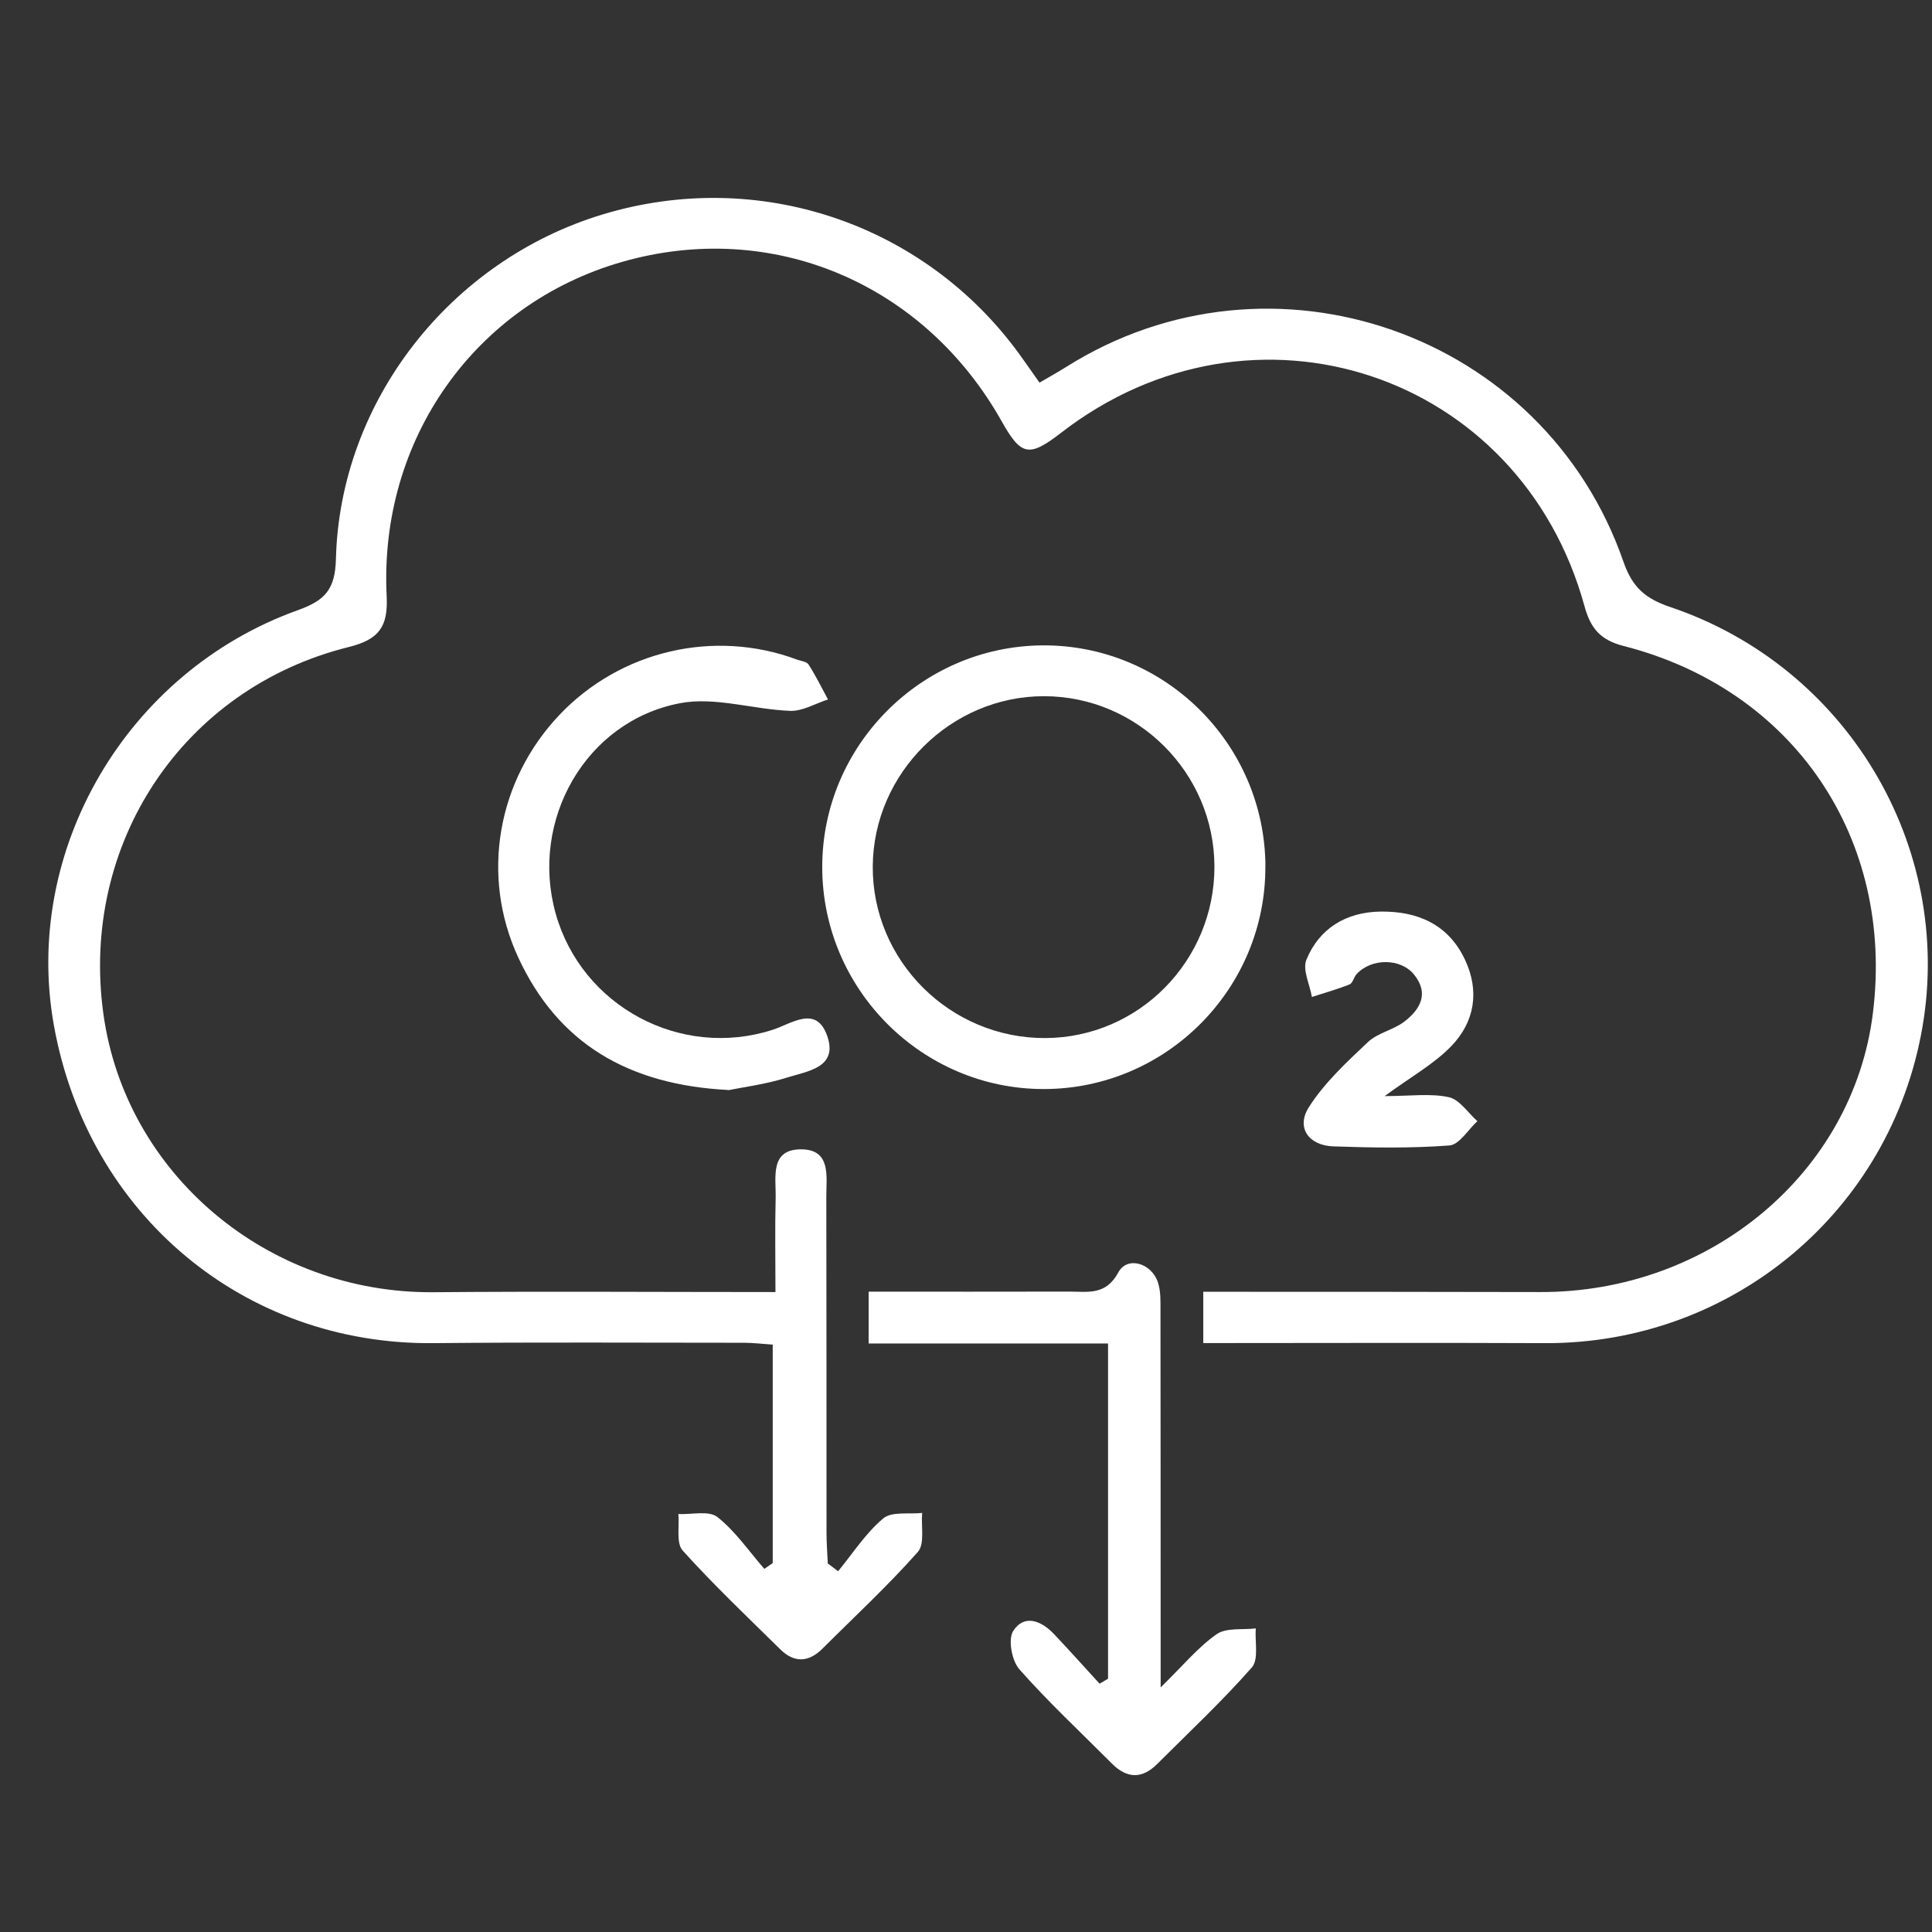 <svg width="80" height="80" viewBox="0 0 80 80" fill="none" xmlns="http://www.w3.org/2000/svg">
<rect x="0" y="0" width="80" height="80" fill="#333333" stroke="none"/>
<path d="M32.11 53.498C32.11 52.08 32.086 50.843 32.118 49.607C32.139 48.761 31.855 47.571 33.201 47.592C34.424 47.611 34.213 48.729 34.216 49.548C34.226 54.185 34.221 58.823 34.224 63.461C34.224 63.886 34.258 64.314 34.277 64.74C34.419 64.847 34.563 64.954 34.705 65.061C35.315 64.319 35.848 63.482 36.573 62.874C36.926 62.577 37.636 62.709 38.184 62.647C38.136 63.196 38.299 63.931 38.007 64.261C36.769 65.66 35.39 66.934 34.066 68.258C33.488 68.837 32.894 68.869 32.31 68.296C30.943 66.95 29.551 65.628 28.27 64.207C27.991 63.899 28.138 63.206 28.09 62.693C28.639 62.719 29.353 62.54 29.704 62.816C30.451 63.404 31.012 64.234 31.649 64.964C31.764 64.884 31.882 64.804 31.997 64.724V55.679C31.577 55.649 31.186 55.601 30.798 55.601C26.517 55.601 22.235 55.574 17.956 55.617C10.118 55.695 3.653 50.311 2.235 42.478C0.921 35.224 5.229 27.811 12.339 25.264C13.477 24.857 13.878 24.391 13.91 23.142C14.079 16.602 18.652 10.781 24.965 8.876C31.387 6.936 38.251 9.234 42.198 14.648C42.46 15.007 42.709 15.373 43.044 15.844C43.432 15.617 43.804 15.411 44.162 15.186C52.656 9.847 63.935 13.773 67.226 23.267C67.593 24.322 68.131 24.787 69.159 25.135C76.469 27.597 80.89 35.012 79.606 42.518C78.297 50.156 71.722 55.652 63.964 55.617C59.287 55.596 54.609 55.614 49.825 55.614V53.49C50.312 53.49 50.823 53.49 51.331 53.49C55.479 53.492 59.627 53.49 63.772 53.501C70.807 53.522 76.734 48.561 77.553 41.951C78.45 34.731 74.286 28.555 67.232 26.749C66.258 26.5 65.859 26.01 65.608 25.092C62.947 15.416 51.888 11.766 43.937 17.921C42.615 18.943 42.284 18.881 41.486 17.46C38.262 11.718 31.968 9.066 25.765 10.843C19.677 12.585 15.687 18.194 16.011 24.688C16.075 25.962 15.684 26.484 14.432 26.794C7.563 28.504 3.303 34.948 4.282 41.991C5.205 48.63 11.095 53.567 17.956 53.508C22.591 53.468 27.226 53.501 32.102 53.501L32.11 53.498Z" fill="white"/>
<path d="M52.396 35.863C52.423 40.931 48.307 45.082 43.239 45.095C38.181 45.108 34.041 40.961 34.047 35.89C34.052 30.883 38.136 26.77 43.148 26.724C48.211 26.679 52.369 30.789 52.399 35.863H52.396ZM50.287 35.882C50.279 32.004 47.108 28.831 43.233 28.828C39.377 28.825 36.166 32.015 36.139 35.871C36.115 39.786 39.345 43.002 43.287 42.984C47.159 42.965 50.293 39.783 50.287 35.882Z" fill="white"/>
<path d="M45.882 69.508V55.63H35.968V53.484C38.783 53.484 41.531 53.49 44.279 53.482C45.045 53.482 45.789 53.65 46.308 52.687C46.677 51.999 47.691 52.299 47.951 53.112C48.069 53.482 48.053 53.902 48.053 54.301C48.06 58.935 48.058 63.57 48.06 68.205C48.06 68.636 48.06 69.067 48.06 69.872C48.994 68.96 49.61 68.205 50.381 67.667C50.782 67.389 51.451 67.496 51.999 67.429C51.957 67.978 52.128 68.713 51.836 69.045C50.603 70.447 49.233 71.729 47.908 73.051C47.285 73.672 46.661 73.645 46.045 73.03C44.756 71.734 43.415 70.487 42.208 69.12C41.895 68.764 41.732 67.876 41.957 67.531C42.417 66.822 43.123 67.113 43.645 67.664C44.285 68.339 44.903 69.034 45.532 69.719C45.65 69.65 45.767 69.58 45.885 69.511L45.882 69.508Z" fill="white"/>
<path d="M30.169 45.135C25.986 44.924 23.102 43.182 21.467 39.663C19.877 36.243 20.608 32.299 23.163 29.604C25.692 26.939 29.57 26.034 32.998 27.311C33.163 27.372 33.404 27.393 33.482 27.517C33.779 27.98 34.022 28.477 34.285 28.964C33.763 29.13 33.236 29.454 32.722 29.435C31.197 29.379 29.607 28.841 28.162 29.117C24.236 29.863 21.927 33.982 23.011 37.835C24.092 41.675 28.186 43.864 31.986 42.644C32.781 42.39 33.795 41.603 34.25 42.887C34.721 44.217 33.423 44.354 32.591 44.619C31.708 44.9 30.774 45.015 30.166 45.141L30.169 45.135Z" fill="white"/>
<path d="M57.344 45.387C58.403 45.387 59.228 45.266 59.993 45.432C60.437 45.529 60.785 46.08 61.176 46.425C60.79 46.776 60.426 47.402 60.017 47.431C58.422 47.552 56.811 47.525 55.208 47.469C54.183 47.431 53.659 46.687 54.2 45.842C54.842 44.833 55.762 43.982 56.643 43.15C57.047 42.767 57.692 42.652 58.144 42.307C58.797 41.809 59.19 41.153 58.561 40.364C58.005 39.668 56.792 39.668 56.177 40.332C56.059 40.46 56.017 40.709 55.88 40.763C55.374 40.966 54.842 41.113 54.323 41.282C54.234 40.763 53.926 40.153 54.095 39.74C54.633 38.432 55.749 37.768 57.154 37.747C58.682 37.723 59.966 38.266 60.659 39.732C61.277 41.041 61.063 42.32 60.089 43.324C59.37 44.065 58.425 44.587 57.344 45.381V45.387Z" fill="white"/>
</svg>
